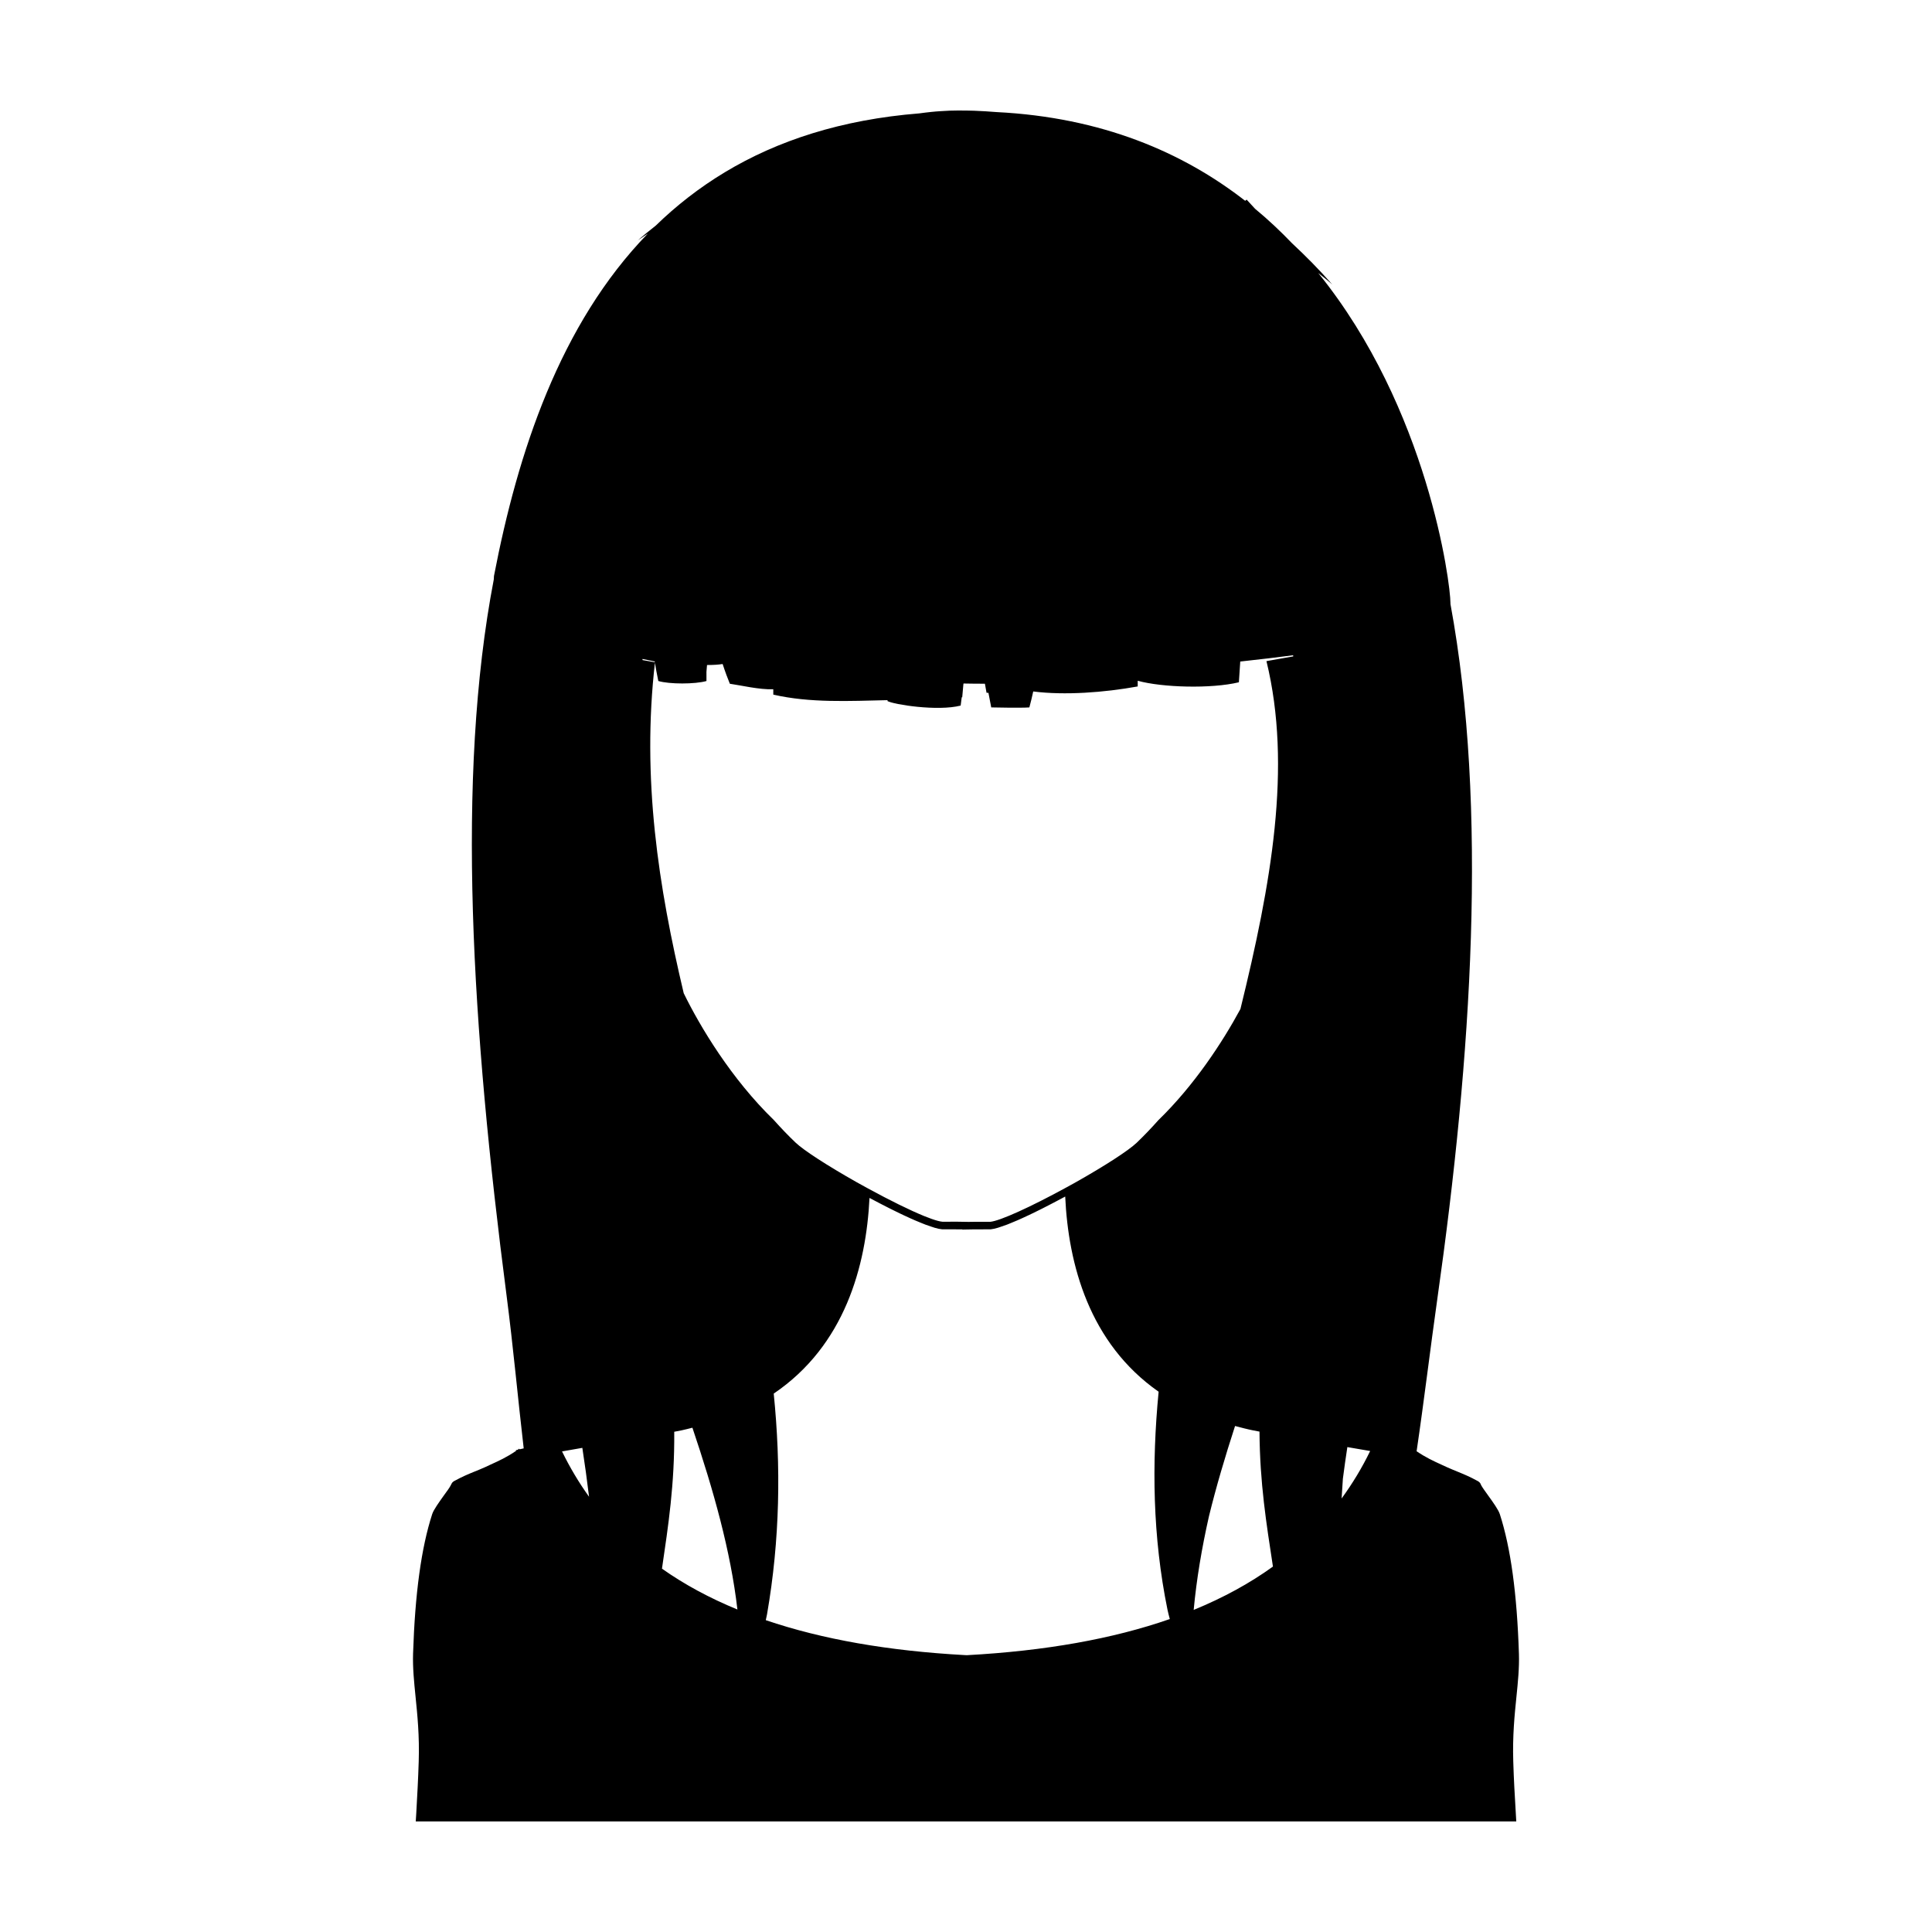 <?xml version="1.0" encoding="UTF-8"?>
<!-- Uploaded to: SVG Repo, www.svgrepo.com, Generator: SVG Repo Mixer Tools -->
<svg fill="#000000" width="800px" height="800px" version="1.1" viewBox="144 144 512 512" xmlns="http://www.w3.org/2000/svg">
 <path d="m546.53 582.24c-0.516-15.949-2.168-28.043-5.066-36.988-0.359-1.133-1.809-3.164-3.102-4.953-0.777-1.074-1.512-2.106-1.793-2.625-0.055-0.117-0.098-0.195-0.137-0.273-0.047-0.102-0.082-0.18-0.102-0.242l-0.16-0.238h-0.02c-0.082-0.121-0.242-0.262-0.48-0.398-2.227-1.23-3.742-1.828-5.332-2.488-0.871-0.359-1.773-0.715-2.82-1.188-0.52-0.238-1.031-0.48-1.559-0.715-2.051-0.934-4.172-1.918-6.543-3.535 1.996-13.496 3.617-27.156 5.523-40.613 9.043-63.789 13.43-129.76 3.449-183.91-0.004-0.145-0.004-0.273-0.004-0.273 0-5.281-5.941-51.539-35.047-87.457 1.602 1.227 2.887 2.285 3.723 3.039-3.496-3.969-7.055-7.57-10.641-10.902-3.059-3.188-6.316-6.262-9.82-9.16-1.426-1.551-2.231-2.422-2.231-2.422l-0.383 0.316c-16.586-12.922-38.078-22.102-65.809-23.508-2.086-0.16-4.121-0.297-6.039-0.363-0.594-0.02-1.195-0.02-1.773-0.039-0.816-0.02-1.629-0.02-2.426-0.02-1.473 0-3.043 0.055-4.676 0.176-0.816 0.039-1.629 0.121-2.484 0.203-1.023 0.102-2.09 0.242-3.152 0.383-20.668 1.652-37.605 7.215-51.508 15.586l-0.012 0.004h0.004c-6.805 4.102-12.887 8.855-18.332 14.156-1.617 1.266-3.203 2.559-4.758 3.894 0.902-0.621 1.793-1.215 2.676-1.797-23.332 24-34.496 58.062-40.789 90.758 0 0-0.02 0.383-0.051 0.922-10.078 52.504-5.805 118.92 3.391 189.77 1.758 13.539 2.984 27.125 4.539 40.496-0.371 0.086-0.75 0.156-1.117 0.25l-0.055-0.18-0.418 0.297-0.5 0.121 0.082 0.16c-2.449 1.688-4.637 2.684-6.746 3.637-0.516 0.238-1.012 0.48-1.531 0.715-1.055 0.48-1.969 0.832-2.84 1.188-1.594 0.656-3.082 1.254-5.332 2.488-0.242 0.141-0.379 0.281-0.48 0.398l-0.156 0.238c-0.039 0.059-0.082 0.141-0.121 0.242-0.039 0.074-0.082 0.176-0.141 0.273-0.258 0.52-0.992 1.559-1.789 2.625-1.27 1.793-2.742 3.82-3.102 4.953-2.902 8.949-4.555 21.059-5.074 36.988-0.117 3.742 0.262 7.477 0.66 11.438 0.492 4.856 1.055 10.363 0.836 17.164-0.16 5.012-0.344 8.152-0.656 13.84l-0.129 2.035h291.65l-0.117-2.035c-0.336-5.684-0.523-8.828-0.68-13.84-0.215-6.801 0.344-12.309 0.84-17.164 0.402-3.953 0.781-7.691 0.66-11.43zm-46.652-46.367c0.359-2.832 0.77-5.602 1.184-8.379 2.07 0.348 4.207 0.707 6.047 1.039-2.172 4.484-4.715 8.664-7.57 12.582zm-185.61-217.24c1.078 0.223 2.168 0.441 3.238 0.66 0.281 1.738 0.59 3.473 0.953 5.18 2.926 0.867 9.723 0.871 12.762 0.004-0.02-0.805-0.02-1.617-0.004-2.438l0.152-1.805c1.531 0.004 2.992-0.074 4.137-0.262 0.316 0.977 0.656 1.953 1.012 2.918l0.02 0.082h0.012c0.281 0.75 0.562 1.496 0.871 2.231 2.66 0.367 7.898 1.613 11.508 1.457 0.004 0.473 0 0.941 0.004 1.422 9.77 2.246 20.176 1.688 30.32 1.465l-0.105 0.223c1.672 0.941 13.324 2.781 19.438 1.215 0.102-0.715 0.188-1.48 0.281-2.211l0.133 0.012 0.293-3.289c0.016-0.121 0.031-0.238 0.047-0.359 1.891 0.039 3.777 0.055 5.672 0.055 0.137 0.801 0.273 1.621 0.43 2.398 0 0 0.191 0.012 0.504 0.023 0.238 1.309 0.484 2.606 0.742 3.856 0 0 8.039 0.176 10.105 0 0.363-1.324 0.699-2.742 1.023-4.227 8.305 1.062 18.785 0.289 27.688-1.328 0.004-0.508 0-0.996 0.004-1.508 6.43 1.793 19.508 2.172 26.809 0.402 0.133-1.762 0.25-3.606 0.363-5.496 5.32-0.578 10.121-1.145 14.016-1.664l0.023 0.301-7.098 1.254c6.848 28.043 1.223 59.184-6.891 92.184-4.746 8.777-12.184 20.176-21.758 29.473-1.848 2.09-3.789 4.106-5.742 5.984-2.172 2.062-8.348 6.066-16.125 10.453-0.766 0.43-1.535 0.867-2.332 1.289-9.758 5.344-17.781 8.961-20.328 9.203h-4.137c-0.082 0-0.746 0.012-1.621 0.023l-2.906-0.047-4.047 0.004c-0.656-0.059-1.617-0.316-2.84-0.746-0.613-0.215-1.289-0.48-2.031-0.777-3.691-1.508-8.887-4.051-14.855-7.309-1.008-0.539-2.035-1.113-3.023-1.664-7.777-4.398-13.961-8.402-16.125-10.453-1.918-1.824-3.809-3.789-5.824-6.039-11.195-10.871-19.438-24.562-23.844-33.57-6.672-28.133-11.18-56.859-7.613-87.703l-3.301-0.586zm146.07 252.01c0.754-8.09 2.137-16.344 4.047-24.809 1.91-7.809 4.273-15.785 6.918-23.93 1.598 0.418 3.184 0.848 4.891 1.184 0.551 0.105 1.047 0.195 1.586 0.301 0.086 13.695 1.832 24.383 3.562 35.77-6.18 4.461-13.188 8.277-21.004 11.484zm-6.938-0.043c0.137 0.664 0.359 1.531 0.609 2.465-15.113 5.266-33 8.445-53.777 9.578l-0.48-0.02c-20.348-1.109-37.902-4.191-52.812-9.262 0.117-0.535 0.25-1.113 0.328-1.531 3.449-19.859 3.715-39.324 1.777-58.512 18.824-12.742 24.496-33.797 25.383-51.852 0.098 0.051 0.23 0.121 0.332 0.176 0.047 0.023 0.098 0.051 0.141 0.074 0.629 0.336 1.324 0.699 2.09 1.102 0.188 0.098 0.371 0.191 0.562 0.293 0.645 0.336 1.305 0.672 2.012 1.027 0.316 0.16 0.637 0.316 0.961 0.48 0.621 0.312 1.238 0.613 1.879 0.922 0.383 0.188 0.75 0.363 1.137 0.539 0.605 0.281 1.195 0.555 1.789 0.82 0.402 0.18 0.797 0.359 1.195 0.527 0.578 0.25 1.129 0.473 1.676 0.695 0.367 0.145 0.734 0.301 1.09 0.434 0.57 0.215 1.082 0.383 1.598 0.551 0.273 0.086 0.574 0.203 0.828 0.273 0.727 0.207 1.379 0.352 1.906 0.398l5.406 0.02v0.055l1.012-0.02c1.164-0.02 2.144-0.039 2.246-0.039l4.231-0.004c0.527-0.051 1.188-0.203 1.93-0.418 0.262-0.082 0.578-0.195 0.867-0.293 0.52-0.172 1.031-0.344 1.613-0.562 0.367-0.141 0.766-0.312 1.152-0.473 0.555-0.227 1.098-0.449 1.672-0.699 0.43-0.188 0.863-0.387 1.301-0.586 0.586-0.266 1.16-0.527 1.75-0.812 0.43-0.207 0.848-0.402 1.273-0.613 0.621-0.301 1.223-0.598 1.828-0.902 0.367-0.188 0.727-0.363 1.082-0.551 0.645-0.328 1.25-0.641 1.848-0.953 0.309-0.16 0.605-0.312 0.898-0.469 0.637-0.332 1.195-0.629 1.738-0.922 0.18-0.098 0.367-0.195 0.539-0.289 0.086-0.047 0.203-0.105 0.281-0.152 0.828 17.961 6.363 38.867 24.758 51.727-1.844 19.141-1.594 38.457 2.352 57.777zm-133.97-10.887c1.676-11.457 3.359-22.27 3.25-36.281 0.637-0.121 1.23-0.23 1.875-0.359 1.027-0.203 1.953-0.48 2.941-0.711 5.633 16.715 10.125 32.656 11.926 48.176-7.394-3.039-14.066-6.637-19.992-10.824zm-19.324-19.055c-2.695-3.754-5.082-7.75-7.16-12.012l0.098-0.02c1.664-0.309 3.43-0.609 5.281-0.926 0.66 4.242 1.246 8.586 1.781 12.957z"/>
</svg>